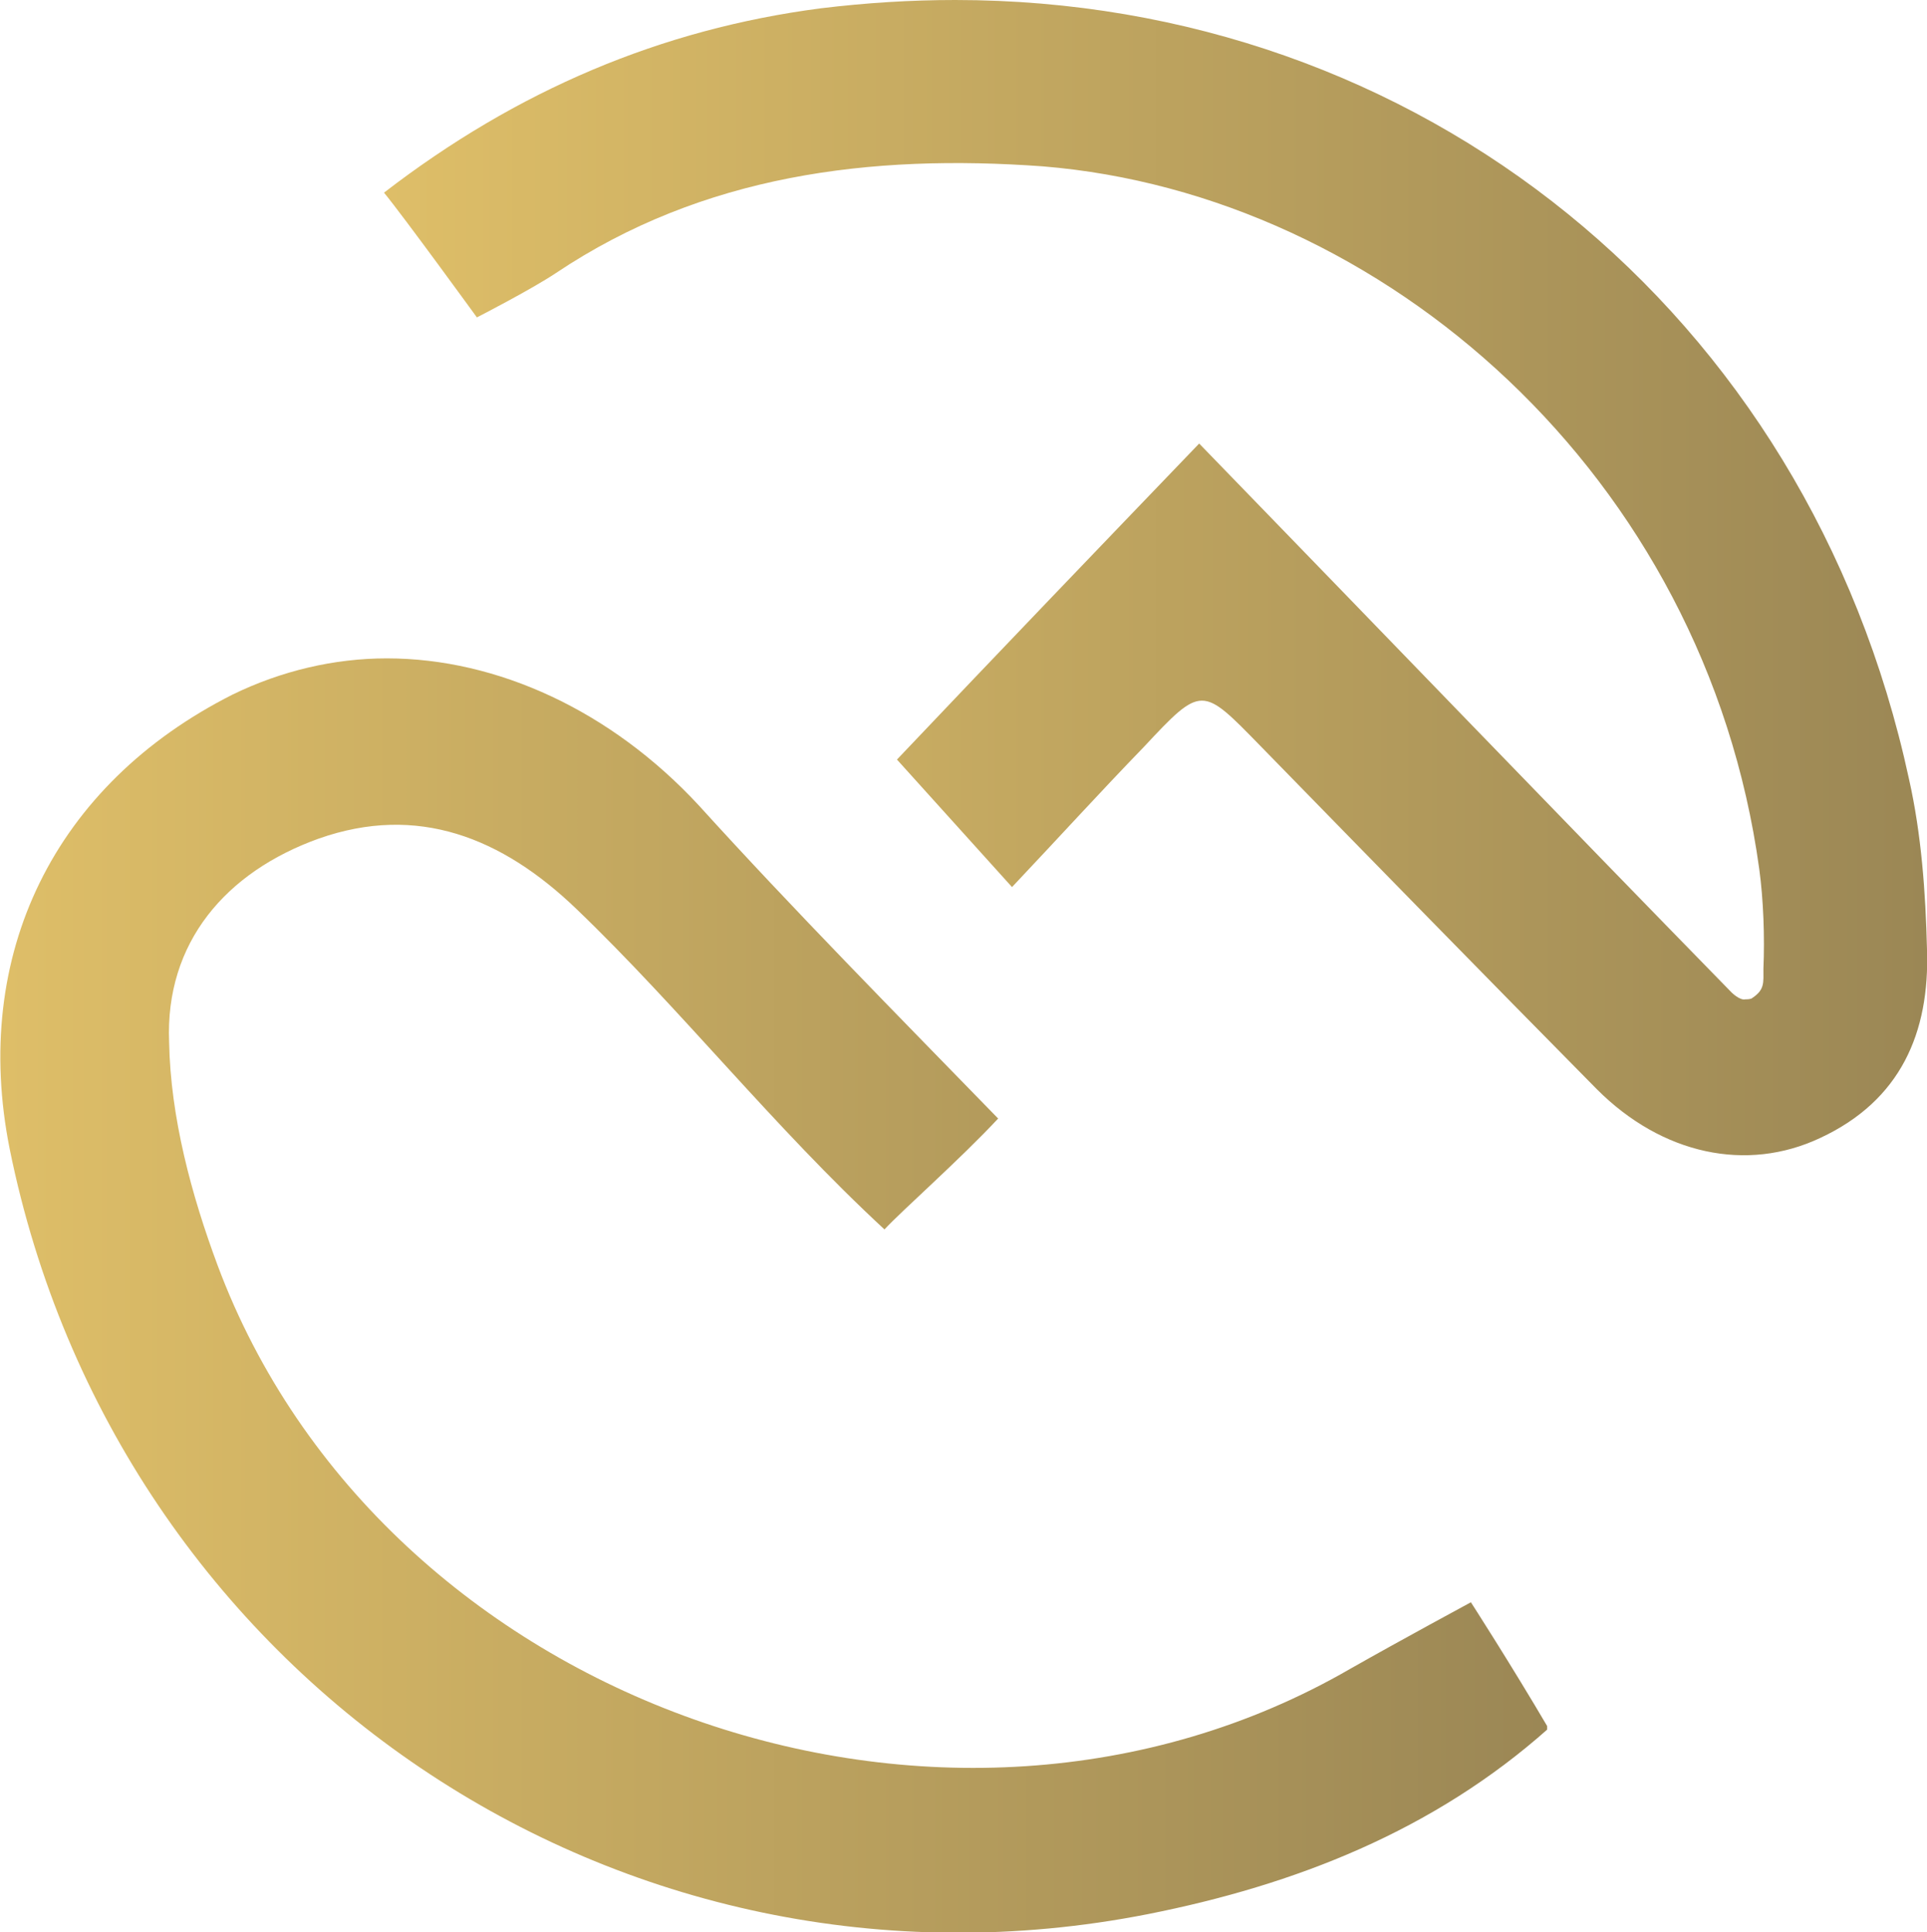 <svg xmlns="http://www.w3.org/2000/svg" xmlns:xlink="http://www.w3.org/1999/xlink" id="Layer_1" x="0px" y="0px" viewBox="0 0 139 139.4" style="enable-background:new 0 0 139 139.4;" xml:space="preserve"> <style type="text/css"> .st0{clip-path:url(#SVGID_00000012430214001519850210000008552609590966460068_);fill:url(#SVGID_00000079446357885537922350000007738006805918645406_);} .st1{clip-path:url(#SVGID_00000087409767731643996820000017549141787593679028_);fill:url(#SVGID_00000038392799737539150310000010861478327852286612_);} </style> <g> <g> <defs> <path id="SVGID_1_" d="M59.2,0.6C47.7,2.1,37.3,6.5,27.7,13.9c1.4,1.7,6.7,9,6.7,9s3.9-2,5.7-3.2c10.6-7.1,22.7-8.6,35.1-7.7 c24.6,2,47.8,22.3,51.7,50.7c0.3,2.2,0.4,4.9,0.3,7.2c0,1,0.1,1.5-0.8,2.1c-0.1,0.1-0.4,0.1-0.5,0.1c-0.4,0.1-1-0.5-1-0.5 C112.3,58.7,99.6,45.5,86.5,32C79.2,39.6,72,47.1,64.7,54.8c2.9,3.2,5.4,6,8.3,9.2c3.4-3.6,6.4-6.9,9.5-10.1 c4.2-4.5,4.2-4.4,8.4-0.1c8.1,8.3,16.2,16.6,24.3,24.8c4.7,4.7,10.8,6,16.1,3.5c5.8-2.7,7.9-7.6,7.7-13.6 c-0.1-4.1-0.4-8.3-1.3-12.3C130.4,22.4,102.3,0,68.9,0C65.7,0,62.5,0.2,59.2,0.6"></path> </defs> <clipPath id="SVGID_00000008131061607718732050000004429855034593655970_"> <use xlink:href="#SVGID_1_" style="overflow:visible;"></use> </clipPath> <linearGradient id="SVGID_00000005987978809017099770000002703663216339894180_" gradientUnits="userSpaceOnUse" x1="36.496" y1="236.458" x2="39.273" y2="236.458" gradientTransform="matrix(40.072 0 0 -40.072 -1434.706 9517.536)"> <stop offset="0" style="stop-color:#DEBE68"></stop> <stop offset="1" style="stop-color:#9B8755"></stop> </linearGradient> <rect x="27.7" y="0" style="clip-path:url(#SVGID_00000008131061607718732050000004429855034593655970_);fill:url(#SVGID_00000005987978809017099770000002703663216339894180_);" width="111.5" height="84.6"></rect> </g> <g> <defs> <path id="SVGID_00000086671357615901359160000012202449292276732081_" d="M16.8,50.1C3.9,56.6-2.1,68.9,0.7,82.9 c7.7,38,44,62.7,82.1,55.2c10.6-2.1,20.6-6,28.9-13.4c-2.7-4.6-5.6-9.1-5.6-9.1s-5,2.7-8.7,4.8c-29.2,16.9-69.9,2.5-81.7-29.1 c-1.9-5.1-3.4-10.7-3.5-16.1C11.9,68,16.3,62.9,23,60.5c7.1-2.5,13.2-0.1,18.6,5.1c7.5,7.2,14.2,15.7,22.2,23.1 c1.3-1.4,5.4-5,8.2-8c-7.2-7.4-14.8-15.1-21.6-22.6c-6.3-6.8-14.5-10.6-22.5-10.6C24.1,47.5,20.3,48.4,16.8,50.1"></path> </defs> <clipPath id="SVGID_00000114773262560350731770000016864693690785946520_"> <use xlink:href="#SVGID_00000086671357615901359160000012202449292276732081_" style="overflow:visible;"></use> </clipPath> <linearGradient id="SVGID_00000025438121951676717810000002047214237403016089_" gradientUnits="userSpaceOnUse" x1="36.059" y1="235.566" x2="38.835" y2="235.566" gradientTransform="matrix(40.188 0 0 -40.188 -1449.111 9563.35)"> <stop offset="0" style="stop-color:#DEBE68"></stop> <stop offset="1" style="stop-color:#9B8755"></stop> </linearGradient> <rect x="-2.1" y="47.5" style="clip-path:url(#SVGID_00000114773262560350731770000016864693690785946520_);fill:url(#SVGID_00000025438121951676717810000002047214237403016089_);" width="113.7" height="98"></rect> </g> </g> </svg>